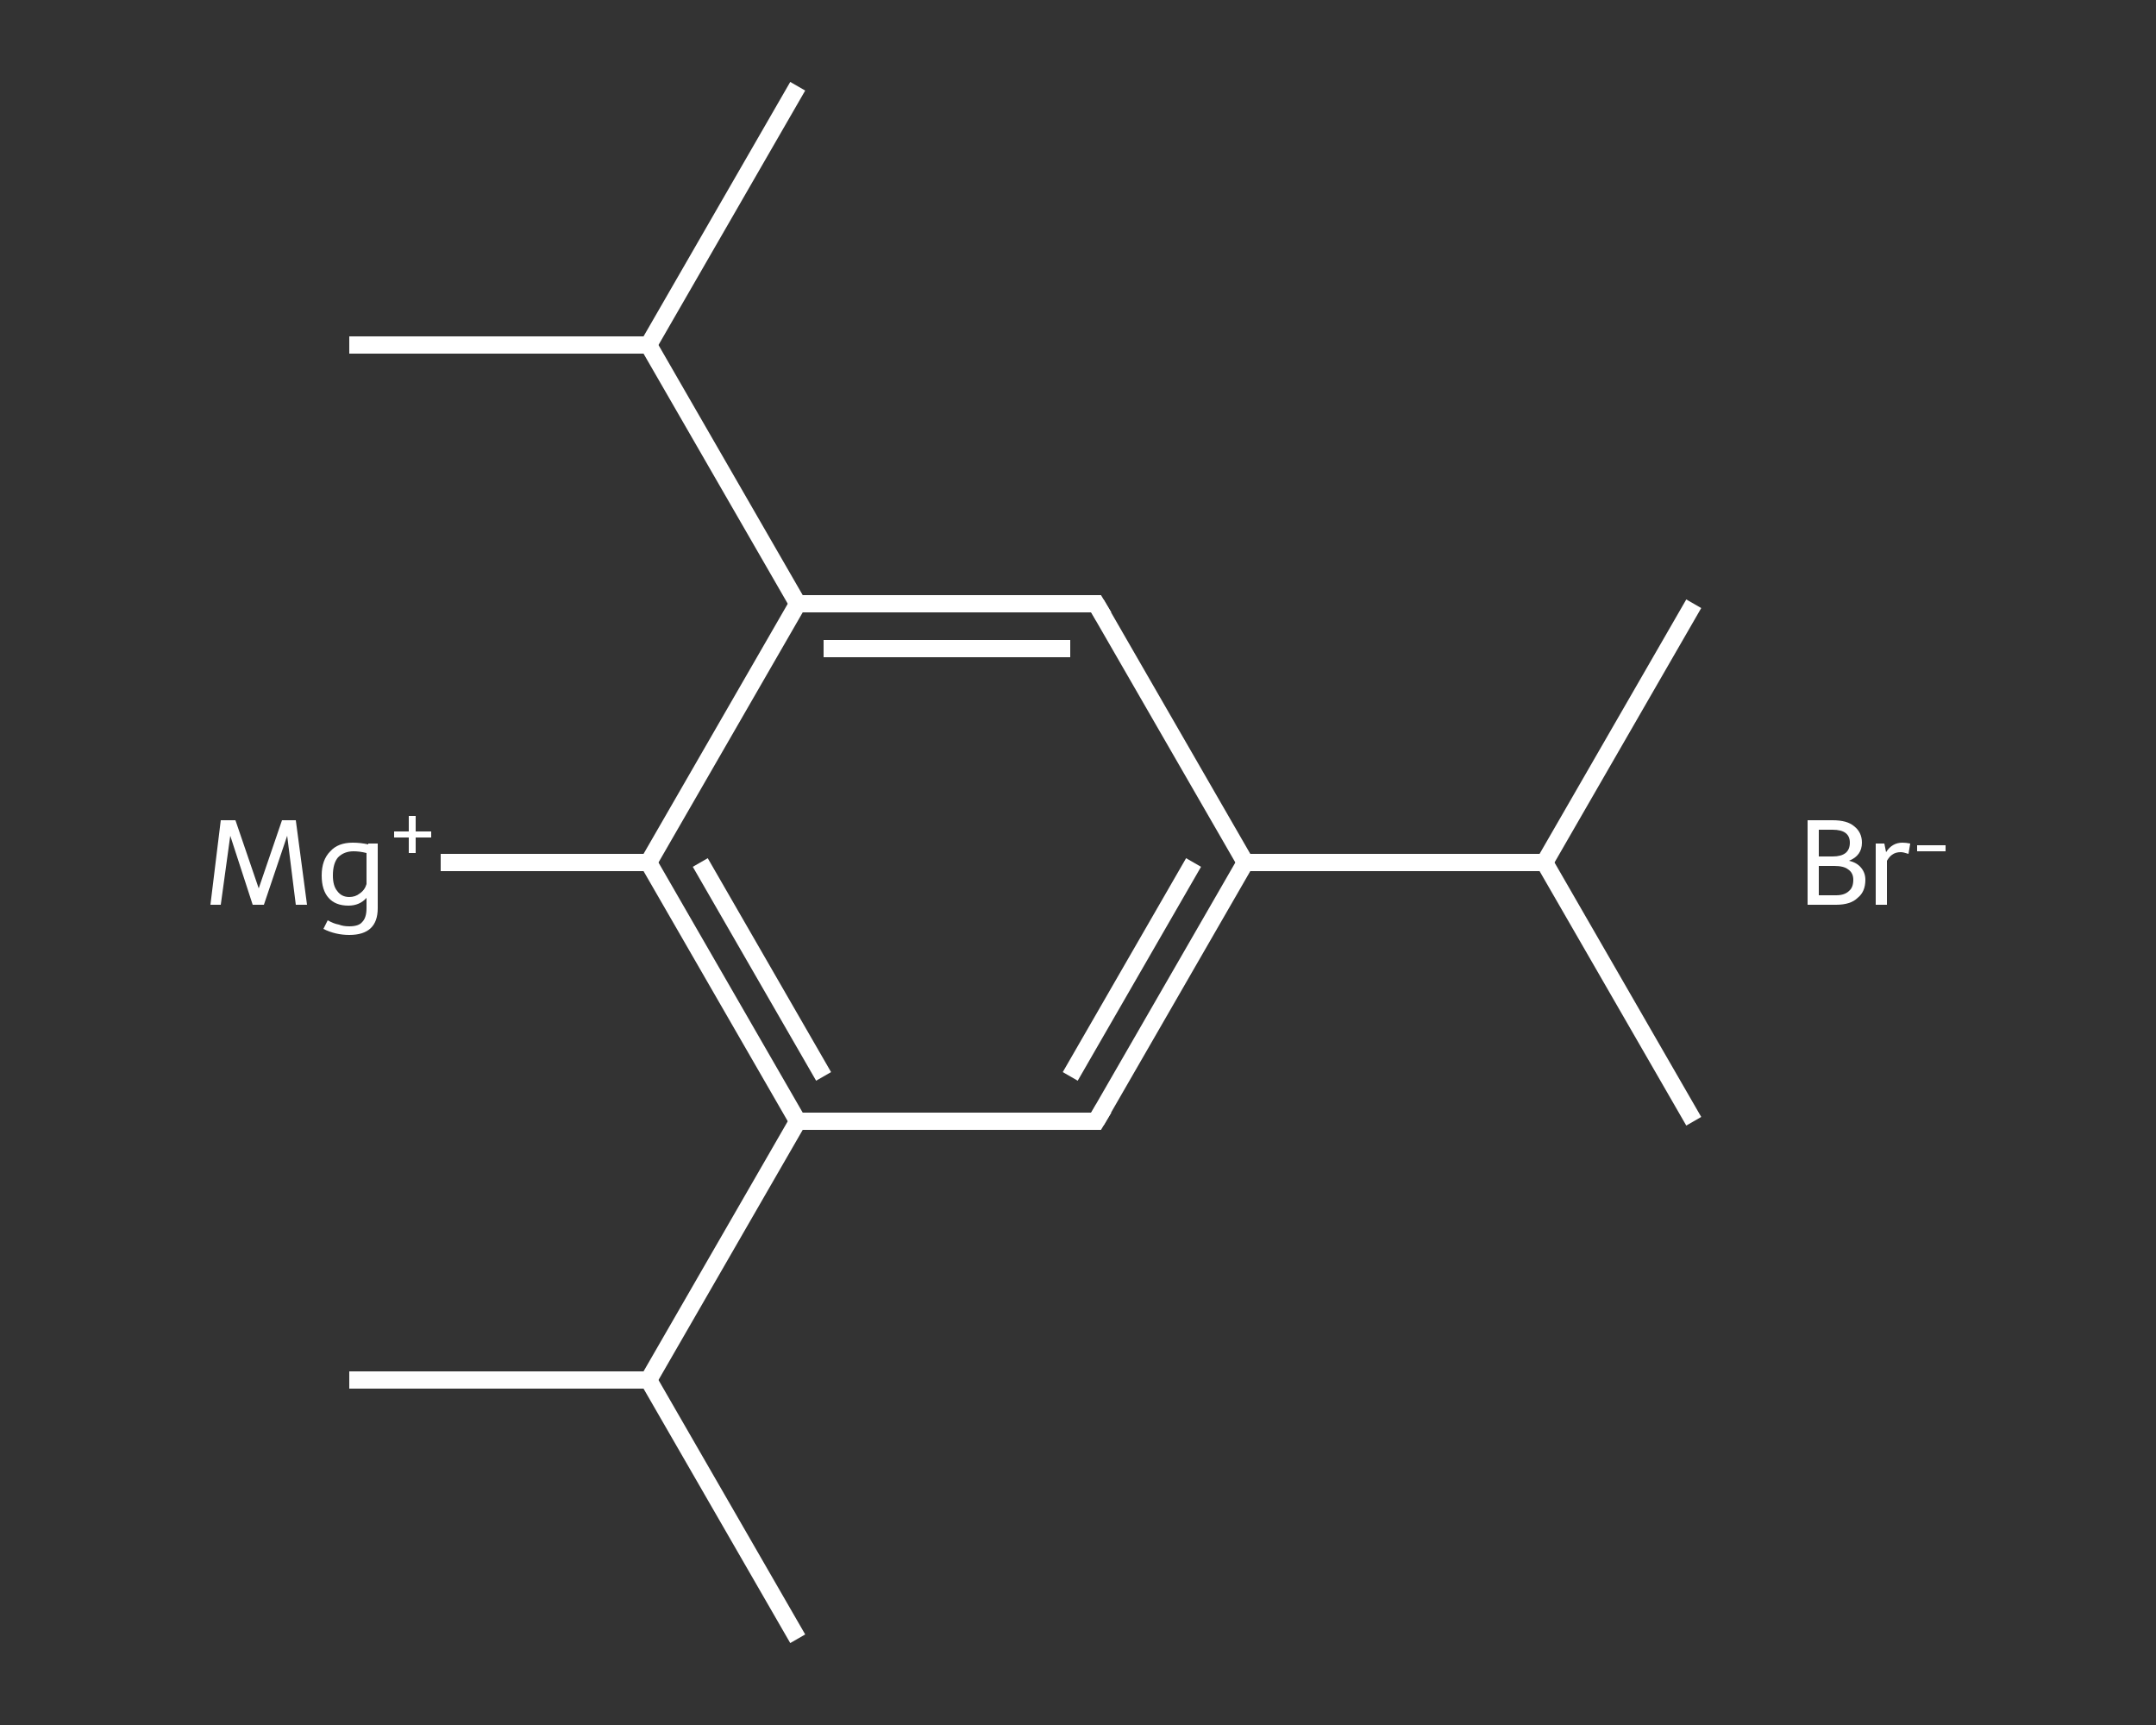 <?xml version='1.0' encoding='iso-8859-1'?>
<svg version='1.1' baseProfile='full'
              xmlns='http://www.w3.org/2000/svg'
                      xmlns:rdkit='http://www.rdkit.org/xml'
                      xmlns:xlink='http://www.w3.org/1999/xlink'
                  xml:space='preserve'
width='250px' height='200px' viewBox='0 0 250 200'>
<rect x="0" y="0" width="250" height="200" fill="#333333" stroke="none"/>
<!-- END OF HEADER -->
<rect style='opacity:1.0;fill:transparent;stroke:none' width='250.0' height='200.0' x='0.0' y='0.0'> </rect>
<path class='bond-0 atom-0 atom-1' d='M 196.4,130.0 L 179.1,100.0' style='fill:none;fill-rule:evenodd;stroke:#FFFFFF;stroke-width:2.0px;stroke-linecap:butt;stroke-linejoin:miter;stroke-opacity:1' />
<path class='bond-1 atom-1 atom-2' d='M 179.1,100.0 L 196.4,70.0' style='fill:none;fill-rule:evenodd;stroke:#FFFFFF;stroke-width:2.0px;stroke-linecap:butt;stroke-linejoin:miter;stroke-opacity:1' />
<path class='bond-2 atom-1 atom-3' d='M 179.1,100.0 L 144.4,100.0' style='fill:none;fill-rule:evenodd;stroke:#FFFFFF;stroke-width:2.0px;stroke-linecap:butt;stroke-linejoin:miter;stroke-opacity:1' />
<path class='bond-3 atom-3 atom-4' d='M 144.4,100.0 L 127.1,130.0' style='fill:none;fill-rule:evenodd;stroke:#FFFFFF;stroke-width:2.0px;stroke-linecap:butt;stroke-linejoin:miter;stroke-opacity:1' />
<path class='bond-3 atom-3 atom-4' d='M 138.4,100.0 L 124.1,124.8' style='fill:none;fill-rule:evenodd;stroke:#FFFFFF;stroke-width:2.0px;stroke-linecap:butt;stroke-linejoin:miter;stroke-opacity:1' />
<path class='bond-4 atom-4 atom-5' d='M 127.1,130.0 L 92.5,130.0' style='fill:none;fill-rule:evenodd;stroke:#FFFFFF;stroke-width:2.0px;stroke-linecap:butt;stroke-linejoin:miter;stroke-opacity:1' />
<path class='bond-5 atom-5 atom-6' d='M 92.5,130.0 L 75.2,160.0' style='fill:none;fill-rule:evenodd;stroke:#FFFFFF;stroke-width:2.0px;stroke-linecap:butt;stroke-linejoin:miter;stroke-opacity:1' />
<path class='bond-6 atom-6 atom-7' d='M 75.2,160.0 L 40.5,160.0' style='fill:none;fill-rule:evenodd;stroke:#FFFFFF;stroke-width:2.0px;stroke-linecap:butt;stroke-linejoin:miter;stroke-opacity:1' />
<path class='bond-7 atom-6 atom-8' d='M 75.2,160.0 L 92.5,190.0' style='fill:none;fill-rule:evenodd;stroke:#FFFFFF;stroke-width:2.0px;stroke-linecap:butt;stroke-linejoin:miter;stroke-opacity:1' />
<path class='bond-8 atom-5 atom-9' d='M 92.5,130.0 L 75.2,100.0' style='fill:none;fill-rule:evenodd;stroke:#FFFFFF;stroke-width:2.0px;stroke-linecap:butt;stroke-linejoin:miter;stroke-opacity:1' />
<path class='bond-8 atom-5 atom-9' d='M 95.5,124.8 L 81.2,100.0' style='fill:none;fill-rule:evenodd;stroke:#FFFFFF;stroke-width:2.0px;stroke-linecap:butt;stroke-linejoin:miter;stroke-opacity:1' />
<path class='bond-9 atom-9 atom-10' d='M 75.2,100.0 L 51.1,100.0' style='fill:none;fill-rule:evenodd;stroke:#FFFFFF;stroke-width:2.0px;stroke-linecap:butt;stroke-linejoin:miter;stroke-opacity:1' />
<path class='bond-10 atom-9 atom-11' d='M 75.2,100.0 L 92.5,70.0' style='fill:none;fill-rule:evenodd;stroke:#FFFFFF;stroke-width:2.0px;stroke-linecap:butt;stroke-linejoin:miter;stroke-opacity:1' />
<path class='bond-11 atom-11 atom-12' d='M 92.5,70.0 L 75.2,40.0' style='fill:none;fill-rule:evenodd;stroke:#FFFFFF;stroke-width:2.0px;stroke-linecap:butt;stroke-linejoin:miter;stroke-opacity:1' />
<path class='bond-12 atom-12 atom-13' d='M 75.2,40.0 L 92.5,10.0' style='fill:none;fill-rule:evenodd;stroke:#FFFFFF;stroke-width:2.0px;stroke-linecap:butt;stroke-linejoin:miter;stroke-opacity:1' />
<path class='bond-13 atom-12 atom-14' d='M 75.2,40.0 L 40.5,40.0' style='fill:none;fill-rule:evenodd;stroke:#FFFFFF;stroke-width:2.0px;stroke-linecap:butt;stroke-linejoin:miter;stroke-opacity:1' />
<path class='bond-14 atom-11 atom-15' d='M 92.5,70.0 L 127.1,70.0' style='fill:none;fill-rule:evenodd;stroke:#FFFFFF;stroke-width:2.0px;stroke-linecap:butt;stroke-linejoin:miter;stroke-opacity:1' />
<path class='bond-14 atom-11 atom-15' d='M 95.5,75.2 L 124.1,75.2' style='fill:none;fill-rule:evenodd;stroke:#FFFFFF;stroke-width:2.0px;stroke-linecap:butt;stroke-linejoin:miter;stroke-opacity:1' />
<path class='bond-15 atom-15 atom-3' d='M 127.1,70.0 L 144.4,100.0' style='fill:none;fill-rule:evenodd;stroke:#FFFFFF;stroke-width:2.0px;stroke-linecap:butt;stroke-linejoin:miter;stroke-opacity:1' />
<path d='M 128.0,128.5 L 127.1,130.0 L 125.4,130.0' style='fill:none;stroke:#FFFFFF;stroke-width:2.0px;stroke-linecap:butt;stroke-linejoin:miter;stroke-opacity:1;' />
<path d='M 125.4,70.0 L 127.1,70.0 L 128.0,71.5' style='fill:none;stroke:#FFFFFF;stroke-width:2.0px;stroke-linecap:butt;stroke-linejoin:miter;stroke-opacity:1;' />
<path class='atom-10' d='M 35.6 104.9
L 34.3 104.9
L 33.3 96.9
L 30.6 104.9
L 29.3 104.9
L 26.7 96.9
L 25.6 104.9
L 24.4 104.9
L 25.6 95.1
L 27.3 95.1
L 30.0 103.0
L 32.7 95.1
L 34.3 95.1
L 35.6 104.9
' fill='#FFFFFF'/>
<path class='atom-10' d='M 43.8 97.8
L 43.8 105.3
Q 43.8 108.4, 40.5 108.4
Q 38.9 108.4, 37.5 107.7
L 38.0 106.7
Q 38.7 107.1, 39.3 107.2
Q 39.8 107.4, 40.5 107.4
Q 41.6 107.4, 42.0 106.9
Q 42.5 106.4, 42.5 105.3
L 42.5 104.1
Q 41.7 105.0, 40.4 105.0
Q 38.9 105.0, 38.1 104.1
Q 37.3 103.2, 37.3 101.5
Q 37.3 99.7, 38.3 98.7
Q 39.2 97.7, 40.9 97.7
Q 41.8 97.7, 42.7 97.9
L 42.7 97.8
L 43.8 97.8
M 40.5 104.0
Q 41.2 104.0, 41.7 103.6
Q 42.3 103.2, 42.5 102.5
L 42.5 98.9
Q 41.7 98.7, 41.0 98.7
Q 39.9 98.7, 39.2 99.4
Q 38.6 100.1, 38.6 101.5
Q 38.6 102.7, 39.1 103.3
Q 39.6 104.0, 40.5 104.0
' fill='#FFFFFF'/>
<path class='atom-10' d='M 45.7 96.4
L 47.4 96.4
L 47.4 94.6
L 48.2 94.6
L 48.2 96.4
L 50.0 96.4
L 50.0 97.1
L 48.2 97.1
L 48.2 98.9
L 47.4 98.9
L 47.4 97.1
L 45.7 97.1
L 45.7 96.4
' fill='#FFFFFF'/>
<path class='atom-16' d='M 214.4 99.8
Q 215.3 100.0, 215.8 100.6
Q 216.3 101.2, 216.3 102.0
Q 216.3 103.4, 215.4 104.1
Q 214.6 104.9, 212.9 104.9
L 209.6 104.9
L 209.6 95.1
L 212.5 95.1
Q 214.2 95.1, 215.0 95.8
Q 215.9 96.5, 215.9 97.7
Q 215.9 99.2, 214.4 99.8
M 210.9 96.2
L 210.9 99.3
L 212.5 99.3
Q 213.5 99.3, 214.0 98.9
Q 214.5 98.5, 214.5 97.7
Q 214.5 96.2, 212.5 96.2
L 210.9 96.2
M 212.9 103.8
Q 213.9 103.8, 214.4 103.3
Q 214.9 102.9, 214.9 102.0
Q 214.9 101.2, 214.3 100.8
Q 213.8 100.4, 212.7 100.4
L 210.9 100.4
L 210.9 103.8
L 212.9 103.8
' fill='#FFFFFF'/>
<path class='atom-16' d='M 218.5 97.8
L 218.7 98.8
Q 219.4 97.7, 220.6 97.7
Q 221.0 97.7, 221.5 97.8
L 221.3 99.0
Q 220.7 98.8, 220.4 98.8
Q 219.8 98.8, 219.4 99.1
Q 219.1 99.3, 218.8 99.8
L 218.8 104.9
L 217.5 104.9
L 217.5 97.8
L 218.5 97.8
' fill='#FFFFFF'/>
<path class='atom-16' d='M 222.3 98.0
L 225.6 98.0
L 225.6 98.7
L 222.3 98.7
L 222.3 98.0
' fill='#FFFFFF'/>
</svg>
